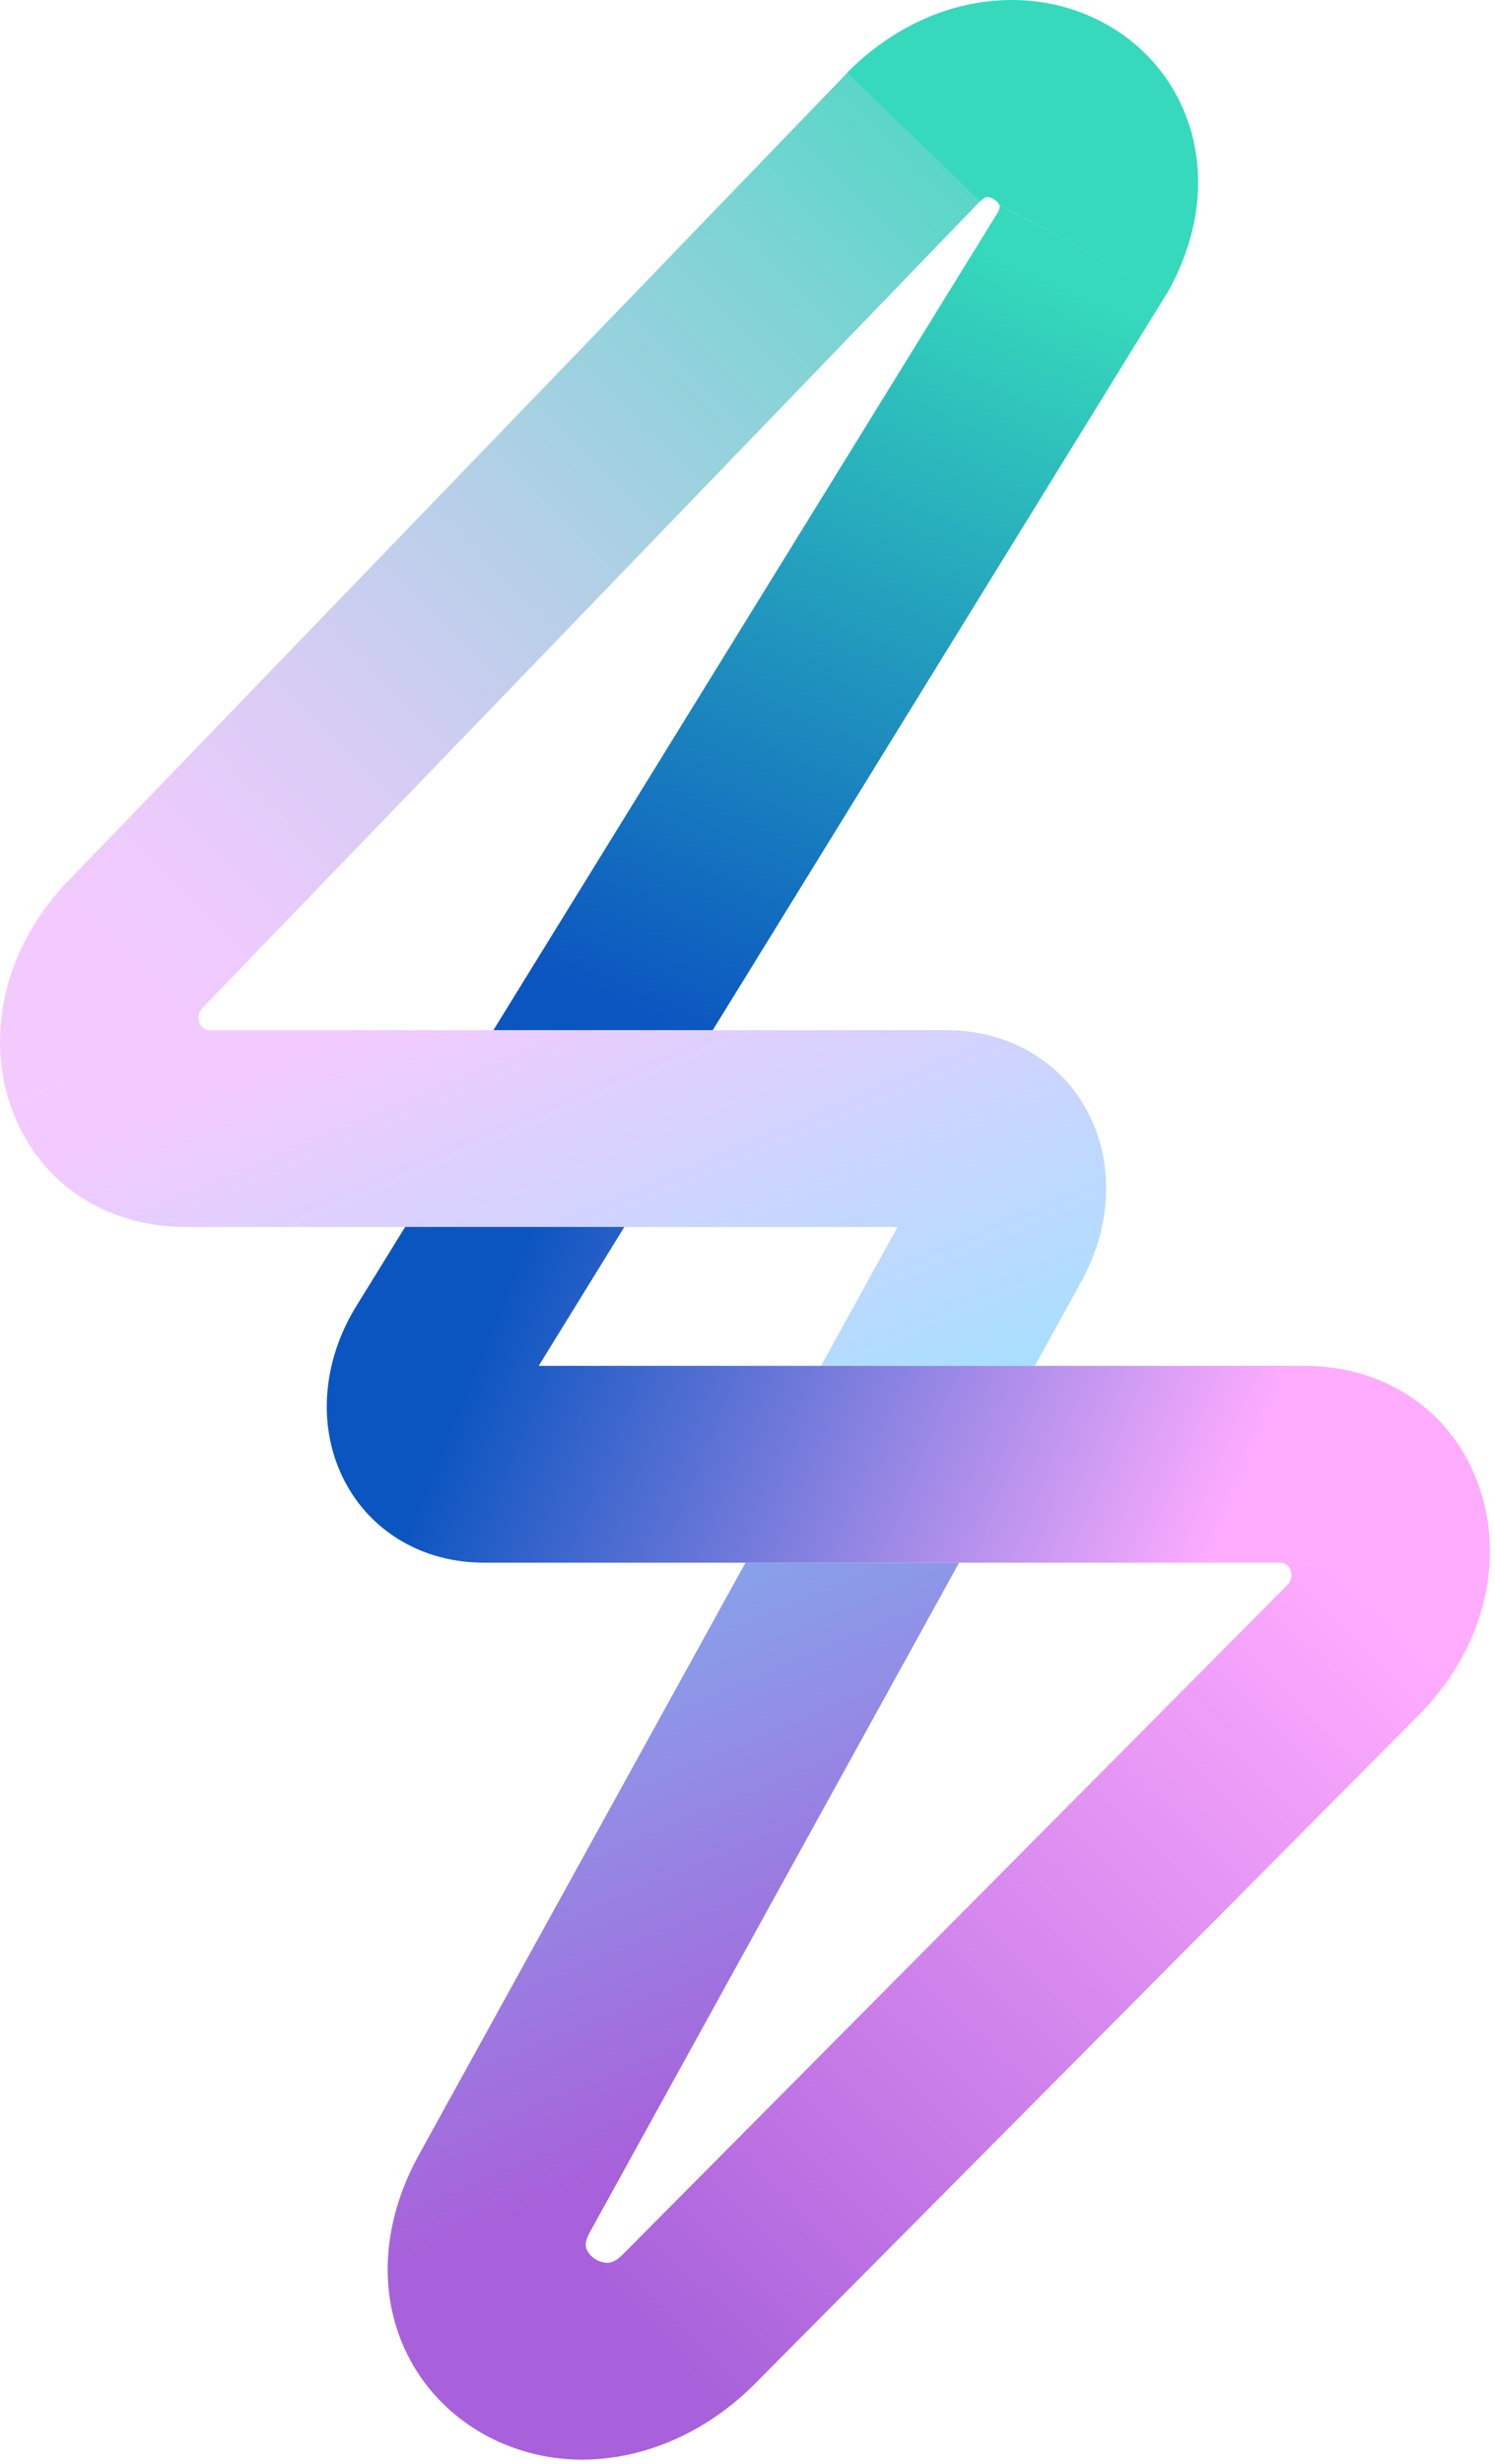 <?xml version="1.0" encoding="UTF-8"?> <svg xmlns="http://www.w3.org/2000/svg" width="278" height="458" viewBox="0 0 278 458" fill="none"> <path d="M1.846 205.18C-2.804 191.11 1.476 175.12 13.026 163.4L157.606 13.48L182.316 37.34L37.786 187.24C37.397 187.568 37.117 188.007 36.984 188.499C36.852 188.99 36.874 189.511 37.046 189.99C37.162 190.459 37.444 190.87 37.839 191.148C38.234 191.425 38.716 191.55 39.196 191.5L1.846 205.18Z" fill="url(#paint0_linear_90_58)"></path> <path d="M216.946 54.58L216.586 55.19L132.536 191.5H91.746L185.536 39.5C186.056 38.5 185.916 38.25 185.786 38.01L216.946 54.58Z" fill="url(#paint1_linear_90_58)"></path> <path d="M112.831 420.64C113.251 420.64 114.256 420.64 115.766 419.12L239.276 294.75C239.666 294.422 239.946 293.983 240.078 293.491C240.211 292.999 240.189 292.479 240.016 292L275.206 276.81C279.886 290.94 275.546 307 263.906 318.73L140.396 443.1C131.346 452.21 119.733 457.229 108.163 457.229L112.831 420.64Z" fill="url(#paint2_linear_90_58)"></path> <path d="M202.116 206.42C197.046 197.08 187.306 191.5 176.066 191.5H39.196C38.706 191.5 1.846 205.18 1.846 205.18C6.536 219.34 19.076 228.09 34.606 228.09H166.896L152.656 253.91H192.426L201.156 238.09L201.236 237.93C206.856 227.55 207.176 215.77 202.116 206.42Z" fill="url(#paint3_linear_90_58)"></path> <path d="M138.626 290.49L77.736 400.85L77.656 401.01C70.736 413.81 70.246 427.57 76.306 438.76C82.486 450.15 94.756 457.23 108.306 457.23L112.896 420.64C112.152 420.609 111.427 420.393 110.788 420.011C110.148 419.628 109.615 419.091 109.236 418.45C108.896 417.81 108.606 416.97 109.606 415.09L178.346 290.49H138.626Z" fill="url(#paint4_linear_90_58)"></path> <path d="M242.456 253.9H100.176L116.096 228.08H75.336L65.976 243.25L65.616 243.86C59.726 254.15 59.166 265.94 64.116 275.39C69.066 284.84 78.736 290.49 90.016 290.49H237.866C238.347 290.44 238.829 290.565 239.224 290.843C239.619 291.12 239.901 291.531 240.016 292L275.206 276.81C270.536 262.68 257.986 253.9 242.456 253.9Z" fill="url(#paint5_linear_90_58)"></path> <path d="M157.536 13.5C166.186 4.79 177.056 0 188.146 0C201.326 0 213.146 6.92 218.966 18.07C224.706 29.07 223.966 42.35 216.966 54.63L185.776 38C185.546 37.611 185.227 37.283 184.844 37.043C184.461 36.803 184.027 36.658 183.576 36.62C183.466 36.62 183.116 36.62 182.296 37.42L157.536 13.5Z" fill="url(#paint6_linear_90_58)"></path> <defs> <linearGradient id="paint0_linear_90_58" x1="193.53" y1="-2.07" x2="15.456" y2="174.725" gradientUnits="userSpaceOnUse"> <stop stop-color="#36D9BB"></stop> <stop offset="0.27" stop-color="#79D4D3"></stop> <stop offset="0.52" stop-color="#ADD0E5"></stop> <stop offset="0.73" stop-color="#D3CDF3"></stop> <stop offset="0.89" stop-color="#EACBFB"></stop> <stop offset="1" stop-color="#F3CAFE"></stop> </linearGradient> <linearGradient id="paint1_linear_90_58" x1="184.334" y1="47.28" x2="120.984" y2="189.863" gradientUnits="userSpaceOnUse"> <stop stop-color="#36D9BB"></stop> <stop offset="1" stop-color="#0B55C0"></stop> </linearGradient> <linearGradient id="paint2_linear_90_58" x1="249.778" y1="292.329" x2="114.98" y2="429.883" gradientUnits="userSpaceOnUse"> <stop stop-color="#FFACFF"></stop> <stop offset="1" stop-color="#A861DA"></stop> </linearGradient> <linearGradient id="paint3_linear_90_58" x1="83.16" y1="183.62" x2="166.752" y2="381.632" gradientUnits="userSpaceOnUse"> <stop stop-color="#F3CAFE"></stop> <stop offset="1" stop-color="#5EF3FF"></stop> </linearGradient> <linearGradient id="paint4_linear_90_58" x1="60.031" y1="193.38" x2="143.623" y2="391.401" gradientUnits="userSpaceOnUse"> <stop stop-color="#5EF3FF"></stop> <stop offset="1" stop-color="#A861DA"></stop> </linearGradient> <linearGradient id="paint5_linear_90_58" x1="88.322" y1="252.91" x2="218.755" y2="306.582" gradientUnits="userSpaceOnUse"> <stop stop-color="#0B55C0"></stop> <stop offset="1" stop-color="#FFACFF"></stop> </linearGradient> <linearGradient id="paint6_linear_90_58" x1="203.062" y1="7.53" x2="24.828" y2="184.486" gradientUnits="userSpaceOnUse"> <stop stop-color="#36D9BB"></stop> <stop offset="1" stop-color="#36D9BB"></stop> </linearGradient> </defs> </svg> 